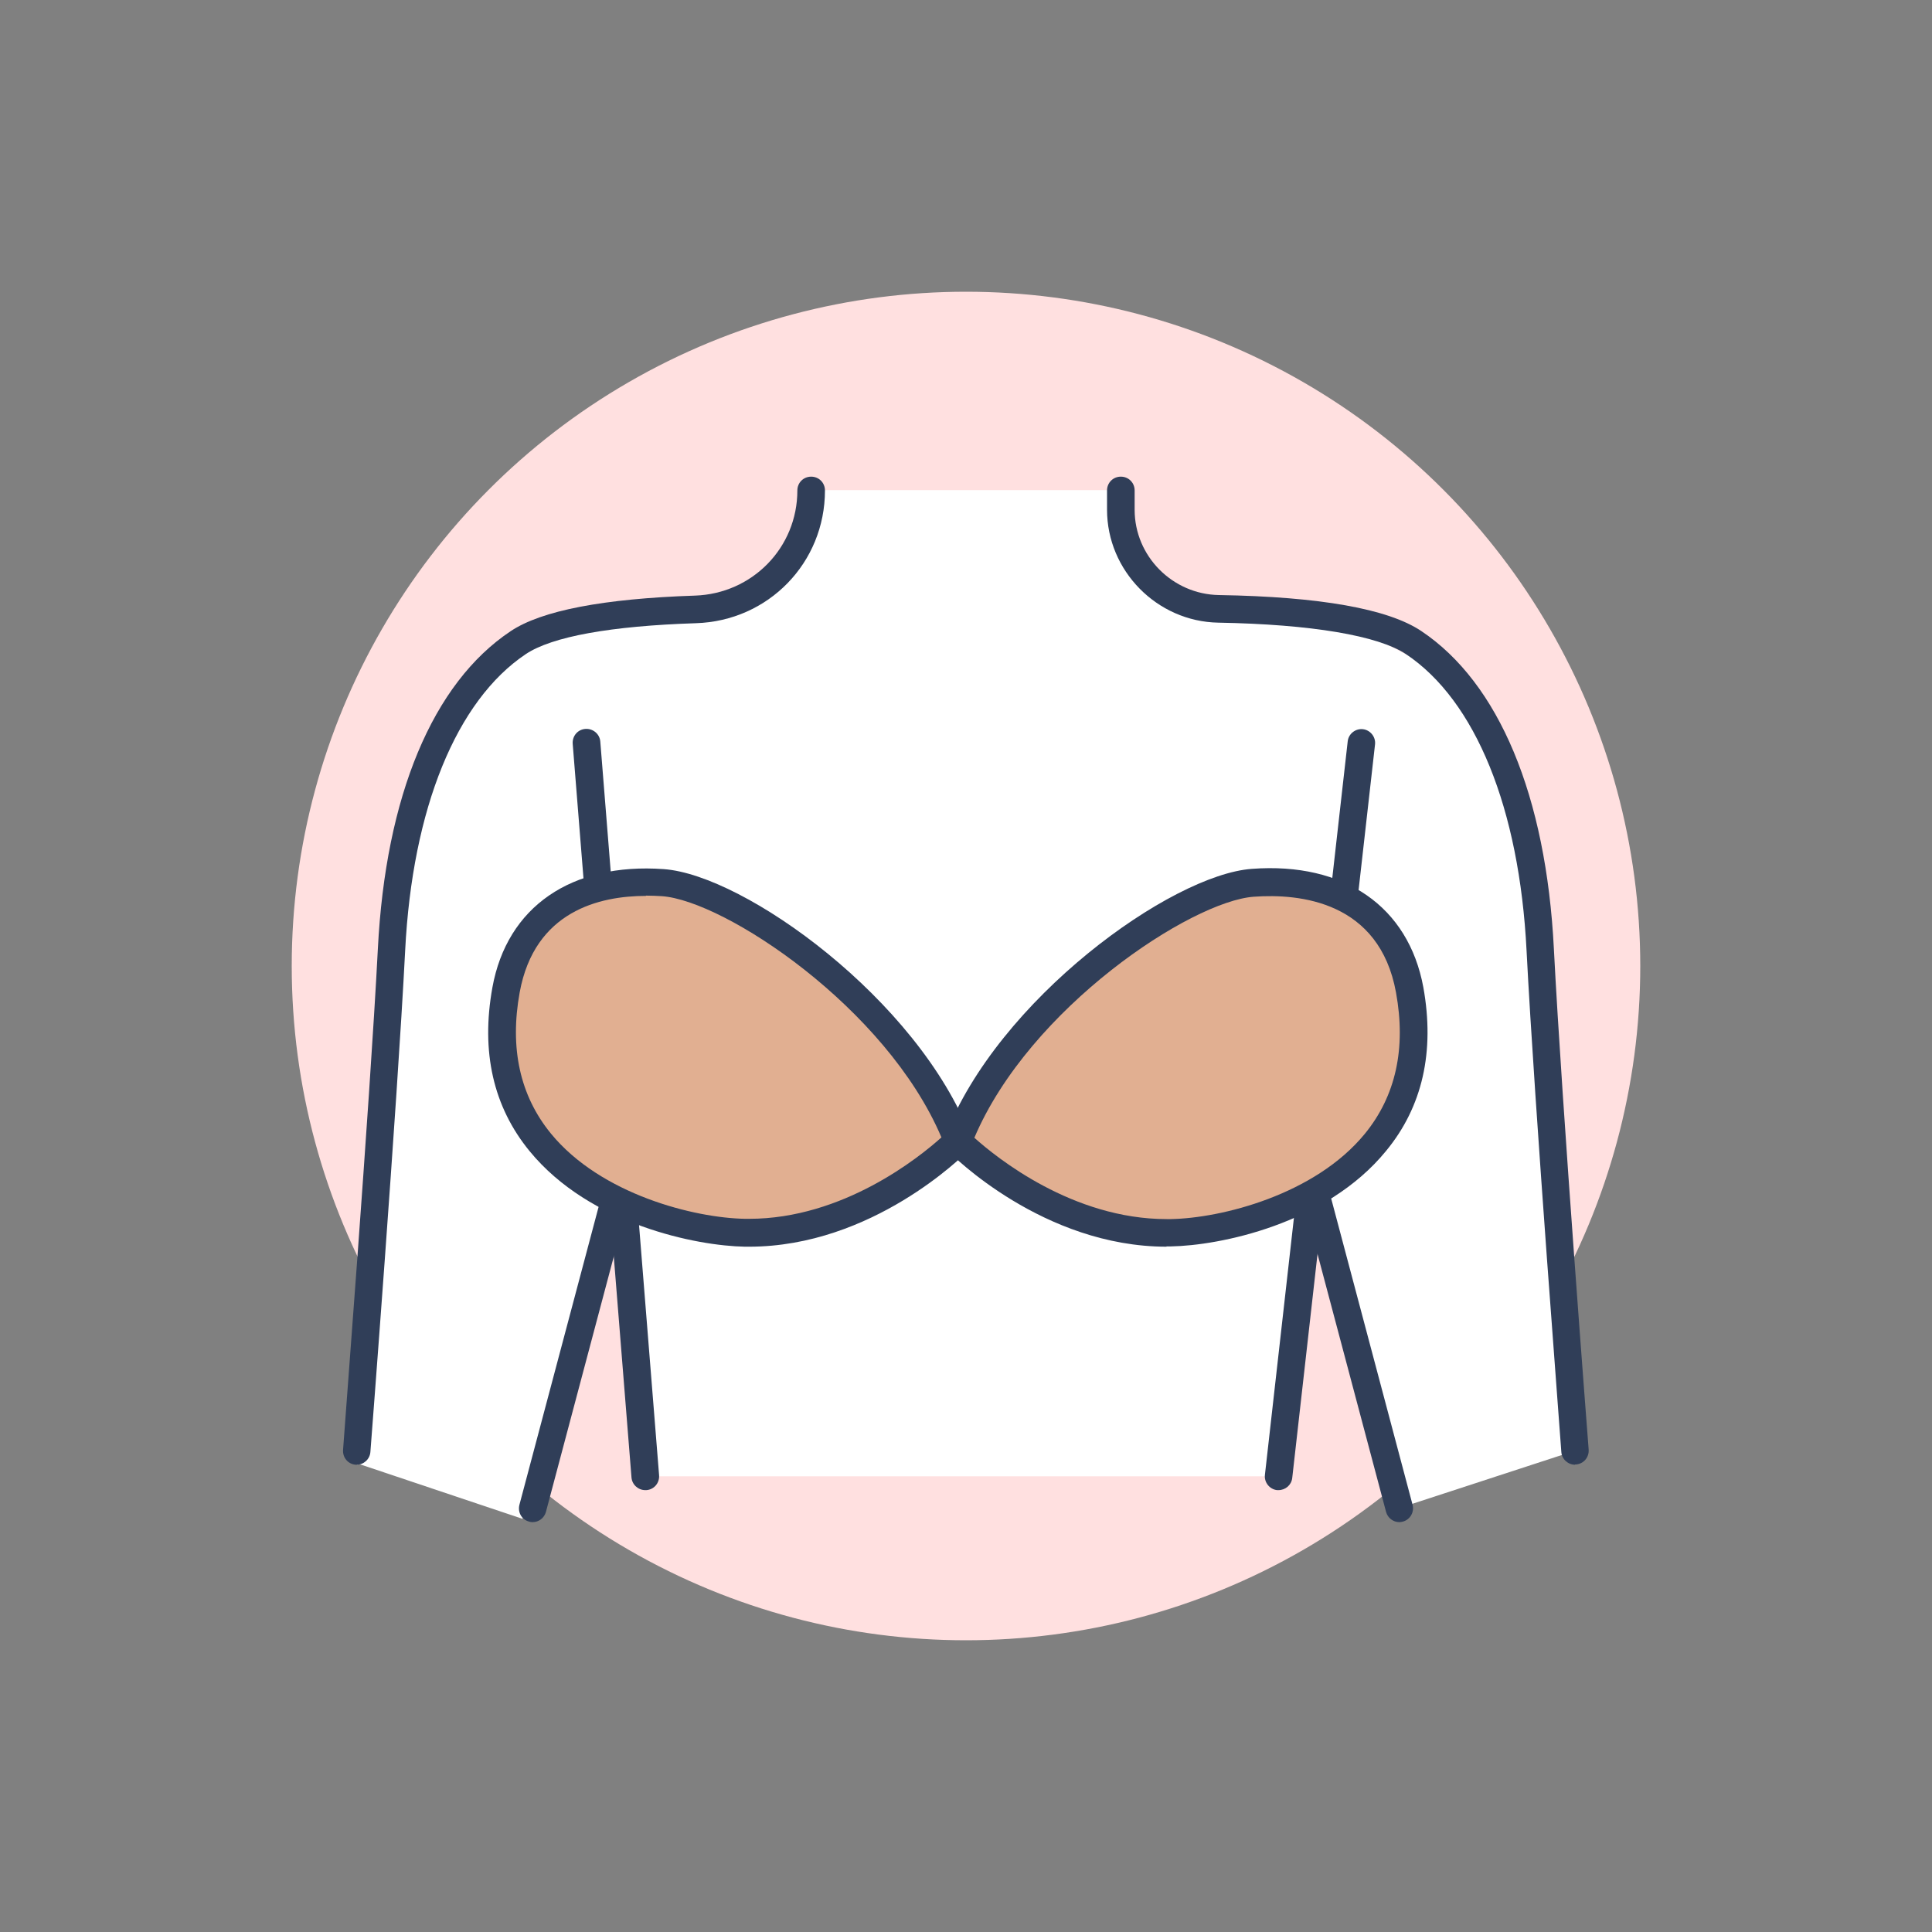 <?xml version="1.0" encoding="UTF-8"?>
<svg id="_Layout_" data-name="[Layout]" xmlns="http://www.w3.org/2000/svg" viewBox="0 0 70 70">
  <rect x="0" y="0" width="70" height="70" fill="#808080" stroke="none"/>
  <defs>
    <style>
      .cls-1 {
        fill: #e1af91;
      }

      .cls-1, .cls-2, .cls-3, .cls-4 {
        stroke-width: 0px;
      }

      .cls-2 {
        fill: #303e58;
      }

      .cls-3 {
        fill: #fff;
      }

      .cls-4 {
        fill: #ffe0e0;
      }
    </style>
  </defs>
  <circle class="cls-4" cx="35" cy="35" r="24.43"/>
  <g>
    <path class="cls-3" d="m23.38,53.49h22.94l1.5-9.66,2.88,10.81,6.37-2.08s-.36-25.29-4.14-27.67c-3.11-1.95-5.15-2.95-9.3-2.93-1.67,0-3.01-1.36-3.01-3.02v-1.18h-11.23v.76c0,1.89-1.53,3.44-3.42,3.41-2.33-.03-5.24.15-6.66,1.05-3.52,2.24-4.86,5.17-5.53,18.08-.7,13.5-.84,11.96-.84,11.96l5.99,2.01,3.71-11.07.76,9.5Z"/>
    <g>
      <path class="cls-2" d="m23.38,53.99c-.26,0-.48-.2-.5-.46l-2.13-26.58c-.02-.28.18-.52.46-.54.27-.02.52.18.54.46l2.13,26.58c.02.28-.18.52-.46.54-.01,0-.03,0-.04,0Z"/>
      <path class="cls-2" d="m46.33,53.99s-.04,0-.06,0c-.27-.03-.47-.28-.44-.55l3-26.58c.03-.28.29-.47.55-.44.27.03.47.28.44.55l-3,26.58c-.03.26-.25.44-.5.44Z"/>
      <path class="cls-2" d="m57.07,53.07c-.26,0-.48-.2-.5-.46,0-.12-.97-12.51-1.26-18.17-.26-5.15-1.85-9.06-4.37-10.74-1.01-.67-3.42-1.08-6.8-1.14-2.22-.04-4.03-1.88-4.03-4.09v-.7c0-.28.22-.5.5-.5s.5.22.5.5v.7c0,1.68,1.37,3.06,3.05,3.09,3.67.06,6.13.5,7.33,1.3,2.82,1.88,4.53,5.98,4.81,11.52.29,5.64,1.25,18.01,1.26,18.14.02.28-.18.52-.46.54-.01,0-.03,0-.04,0Z"/>
      <path class="cls-2" d="m50.7,55.15c-.22,0-.42-.15-.48-.37l-3.16-11.89c-.07-.27.09-.54.35-.61.28-.07.54.09.61.35l3.16,11.89c.07.27-.09.54-.35.61-.04.01-.09.02-.13.02Z"/>
      <path class="cls-2" d="m12.93,53.07s-.03,0-.04,0c-.28-.02-.48-.26-.46-.54,0-.12.97-12.5,1.26-18.14.28-5.55,1.99-9.64,4.81-11.52,1.12-.75,3.37-1.18,6.68-1.29,2.08-.07,3.71-1.74,3.71-3.81,0-.28.22-.5.5-.5s.5.22.5.5c0,2.62-2.05,4.73-4.68,4.81-3.07.1-5.2.48-6.16,1.12-2.51,1.68-4.11,5.59-4.37,10.74-.29,5.65-1.25,18.04-1.26,18.17-.02.26-.24.46-.5.46Z"/>
      <path class="cls-2" d="m19.3,55.15s-.08,0-.13-.02c-.27-.07-.42-.34-.35-.61l3.16-11.89c.07-.27.33-.43.61-.35.27.07.42.34.35.61l-3.16,11.89c-.06.22-.26.37-.48.37Z"/>
      <g>
        <g>
          <path class="cls-1" d="m18.35,35.87c.55-3.05,3.02-4.07,5.68-3.88s8.8,4.45,10.69,9.37c0,0-3.33,3.39-7.71,3.31-2.7-.05-9.91-1.91-8.66-8.8Z"/>
          <path class="cls-2" d="m27.15,45.17c-.05,0-.1,0-.16,0-1.74-.03-5.61-.79-7.8-3.46-1.32-1.61-1.77-3.6-1.35-5.93.53-2.93,2.87-4.53,6.21-4.29,2.93.21,9.21,4.73,11.12,9.69.07.18.03.39-.11.53-.14.14-3.45,3.46-7.92,3.46Zm-3.74-12.71c-1.69,0-4.04.55-4.58,3.49h0c-.37,2.03.01,3.75,1.13,5.12,1.81,2.21,5.2,3.06,7.04,3.09.04,0,.09,0,.14,0,3.41,0,6.17-2.23,6.97-2.95-2-4.71-7.86-8.58-10.13-8.74-.18-.01-.37-.02-.58-.02Zm-5.07,3.4h0,0Z"/>
        </g>
        <g>
          <path class="cls-1" d="m51.08,35.87c-.55-3.05-3.02-4.07-5.68-3.88s-8.8,4.45-10.69,9.37c0,0,3.33,3.39,7.71,3.31,2.7-.05,9.91-1.91,8.66-8.8Z"/>
          <path class="cls-2" d="m42.27,45.17c-4.47,0-7.78-3.32-7.92-3.47-.14-.14-.18-.35-.11-.53,1.91-4.96,8.19-9.48,11.12-9.69,3.35-.25,5.67,1.37,6.21,4.29h0c.42,2.33-.03,4.33-1.35,5.93-2.18,2.67-6.05,3.43-7.8,3.46-.05,0-.1,0-.16,0Zm-6.97-3.95c.8.72,3.56,2.95,6.97,2.95.05,0,.09,0,.14,0,1.84-.03,5.23-.88,7.04-3.09,1.12-1.37,1.5-3.09,1.13-5.12h0c-.6-3.3-3.48-3.59-5.15-3.47-2.27.16-8.13,4.02-10.13,8.74Z"/>
        </g>
      </g>
    </g>
  </g>
</svg>